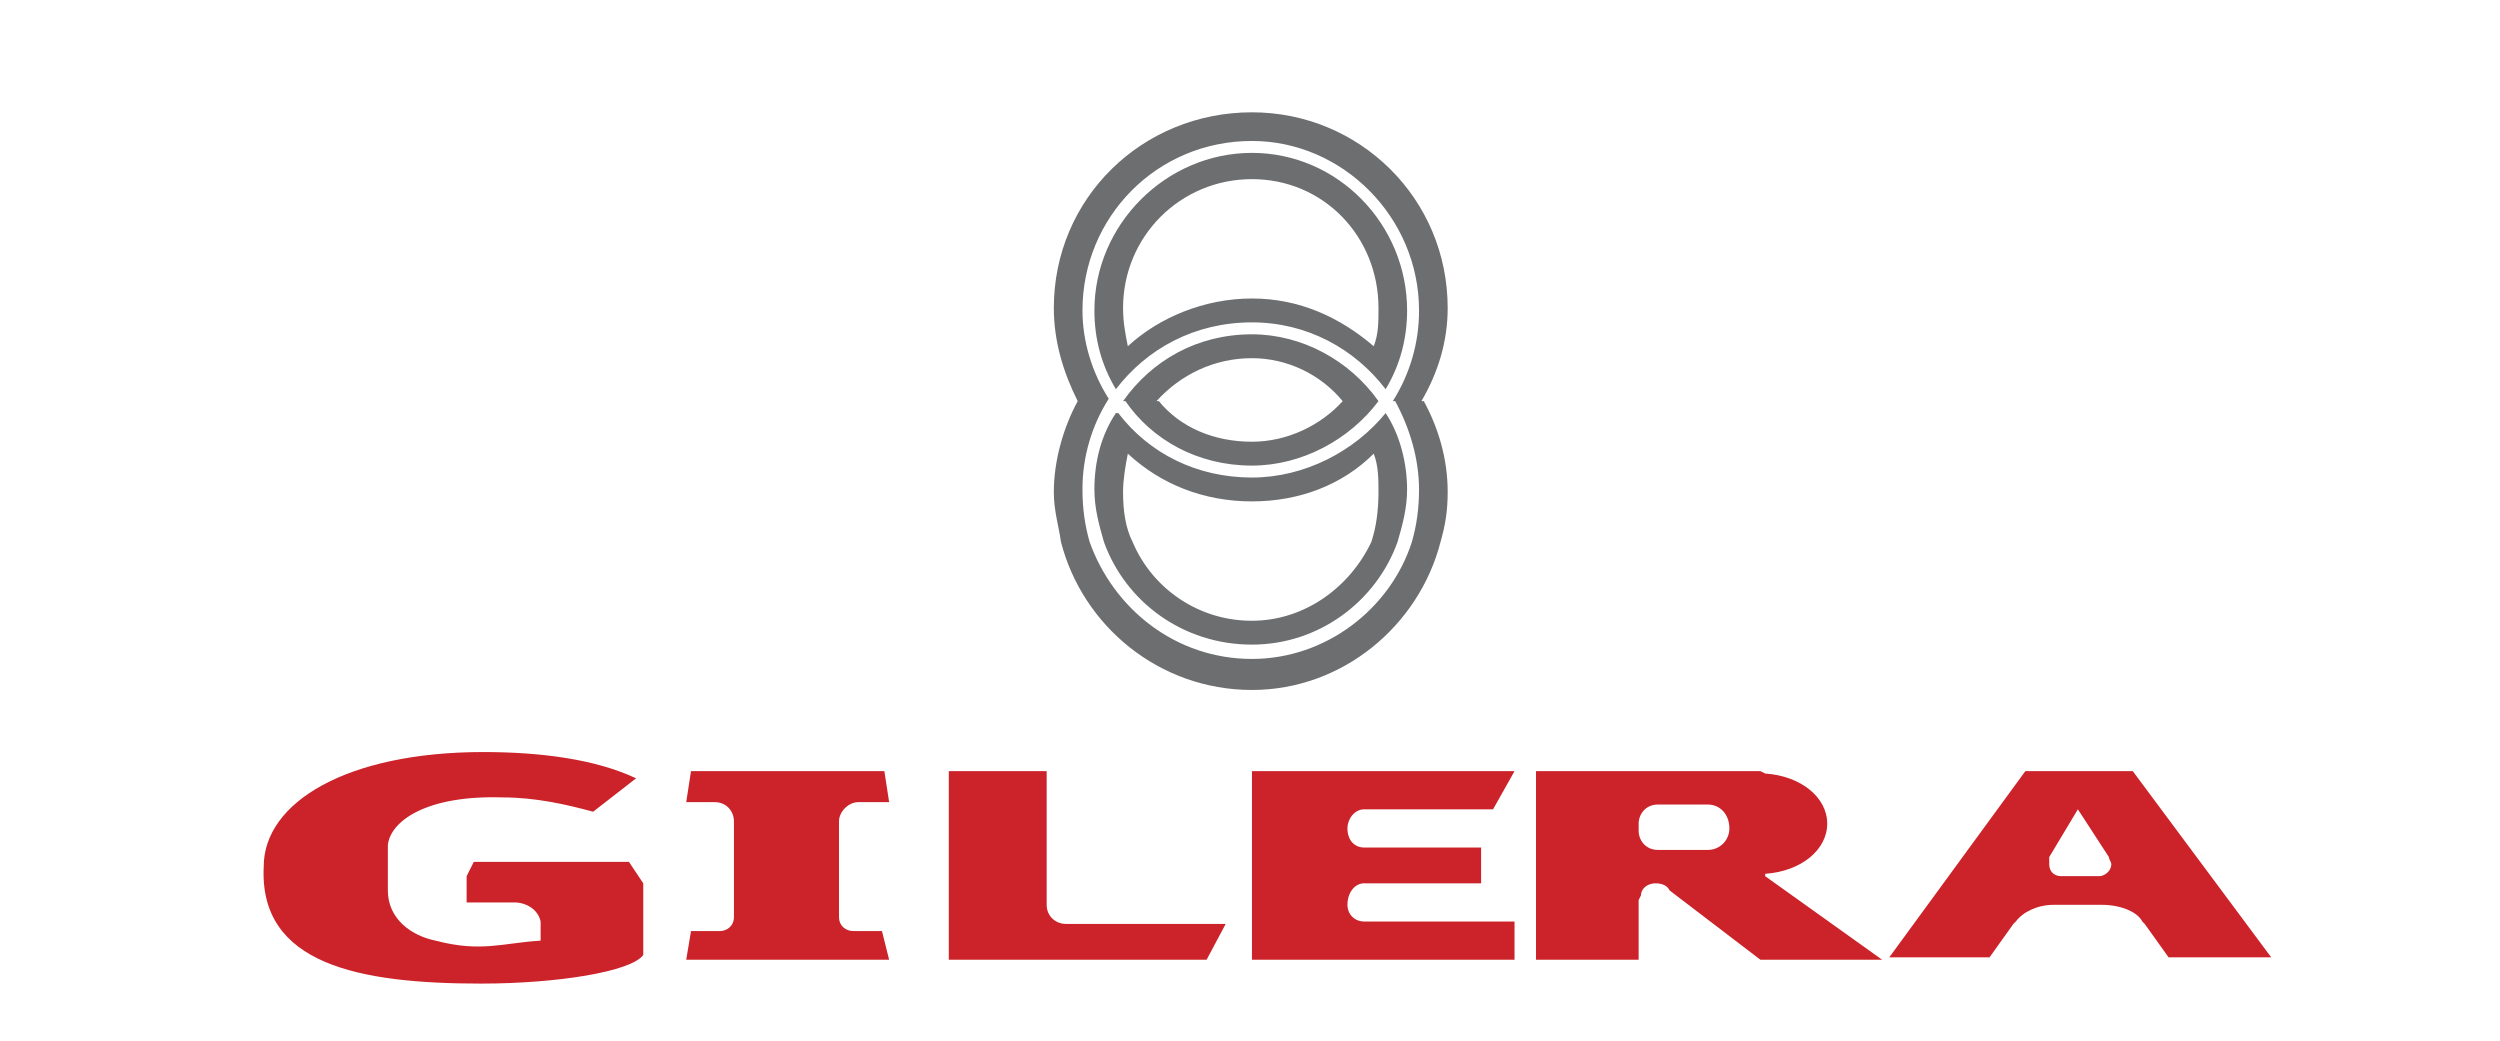 <?xml version="1.0" encoding="UTF-8"?>
<!DOCTYPE svg PUBLIC "-//W3C//DTD SVG 1.1//EN" "http://www.w3.org/Graphics/SVG/1.1/DTD/svg11.dtd">
<!-- Creator: CorelDRAW -->
<svg xmlns="http://www.w3.org/2000/svg" xml:space="preserve" width="212.019mm" height="88.243mm" version="1.1" style="shape-rendering:geometricPrecision; text-rendering:geometricPrecision; image-rendering:optimizeQuality; fill-rule:evenodd; clip-rule:evenodd"
viewBox="0 0 21201.94 8824.3"
 xmlns:xlink="http://www.w3.org/1999/xlink"
 xmlns:xodm="http://www.corel.com/coreldraw/odm/2003">
 <defs>
  <style type="text/css">
   <![CDATA[
    .fil0 {fill:none}
    .fil2 {fill:#6D6E70}
    .fil1 {fill:#CC2229}
   ]]>
  </style>
 </defs>
 <g id="Capa_x0020_1">
  <rect class="fil0" x="17.64" y="17.63" width="21166.66" height="8839.52"/>
  <path class="fil1" d="M5455.32 8098.65c-101.14,141.74 -728.73,242.97 -1376.56,242.97 -1032.45,0 -1882.76,-161.98 -1842.27,-991.95 0,-546.69 708.49,-971.7 1862.52,-971.7 485.85,0 951.45,60.74 1295.57,222.73l-364.37 283.37c-222.63,-60.74 -485.85,-121.39 -769.22,-121.39 -647.84,-20.25 -951.46,202.38 -971.7,404.86l0 384.61c0,242.98 202.38,384.71 404.86,425.21 384.7,101.24 566.84,20.24 890.8,0l0 -161.99c-20.24,-101.24 -121.48,-161.98 -222.72,-161.98l-404.86 0 0 -222.73 60.74 -121.39 1315.92 0 121.39 182.14 0 607.24 -0.1 0zm2085.14 40.5l-60.74 -242.98 -242.88 0c-60.74,0 -121.49,-40.49 -121.49,-121.48l0 -809.72c0,-81 81,-161.99 161.99,-161.99l263.22 0 -40.5 -263.12 -1639.88 0 -40.49 263.12 242.87 0c101.24,0 161.89,80.99 161.89,161.99l0 809.72c0,80.99 -60.65,121.48 -121.39,121.48l-242.88 0 -40.49 242.98 1720.77 0zm1336.07 -1599.29l-829.97 0 0 1599.29 2186.38 0 161.89 -303.72 -1356.32 0c-80.99,0 -161.98,-60.74 -161.98,-161.98l0 -1133.59zm2692.57 647.74c-80.99,0 -141.73,-60.75 -141.73,-161.99 0,-80.99 60.74,-161.98 141.73,-161.98l1093.1 0 182.23 -323.87 -2226.88 0 0 1599.29 2226.88 0 0 -323.97 -1275.33 0c-80.99,0 -141.73,-60.74 -141.73,-141.73 0,-101.24 60.74,-182.23 141.73,-182.23l991.86 0 0 -303.62 -991.86 0 0 0.09 0 0.01zm2489.91 20.24c-101.24,0 -161.98,-80.99 -161.98,-161.98l0 -60.74c0,-80.99 60.74,-161.99 161.98,-161.99l425.2 0c101.24,0 182.23,80.99 182.23,202.48 0.01,0.25 0.01,0.53 0.01,0.78 0,100.2 -81.26,181.45 -181.46,181.45 -0.24,0 -0.53,0 -0.78,0l-425.2 0zm870.56 -667.98l-1903.01 0 0 1599.29 870.37 0 0 -506.2 20.25 -40.49c0,-60.75 60.74,-101.24 121.48,-101.24 60.75,0 101.24,20.24 121.49,60.74l769.32 587.19 1032.35 0 -991.85 -708.58 0 -20.25c303.52,-20.15 526.25,-202.38 526.25,-425.11 0,-222.63 -222.73,-404.86 -526.25,-425.11l-40.4 -20.24 0 0zm2489.9 1133.58c-141.73,0 -263.22,60.75 -323.96,141.74l-20.25 20.25 -202.48 283.47 -850.12 0 1153.84 -1579.04 911.05 0 1174.09 1579.04 -870.37 0 -202.48 -283.47 -20.24 -20.25c-40.5,-80.99 -182.23,-141.73 -344.22,-141.73l-404.86 -0.01zm60.75 -242.97c-60.75,0 -101.24,-40.4 -101.24,-101.14l0 -60.75 242.97 -404.95 263.22 404.95c0,20.25 20.25,40.5 20.25,60.75 0,60.74 -60.74,101.14 -101.24,101.14l-323.96 0z"/>
  <path class="fil2" d="M8998.02 4596.35c-20.25,-141.73 -60.75,-263.12 -60.75,-425.1 0,-263.13 80.99,-546.6 202.48,-769.23 -121.49,-242.88 -202.48,-506.1 -202.48,-789.47 0,-931.21 748.98,-1660.03 1680.28,-1660.03 911.06,0 1659.94,728.72 1659.94,1660.03 0,283.37 -80.99,546.59 -222.73,789.47l20.25 0c121.49,222.63 202.48,485.85 202.48,769.23 0,161.98 -20.25,283.37 -60.75,425.1 -182.23,708.49 -829.87,1255.08 -1599.19,1255.08 -789.57,0 -1437.4,-546.5 -1619.54,-1255.08l0.01 0zm2975.75 0c40.5,-141.73 60.74,-283.37 60.74,-445.35 0,-263.13 -80.99,-526.35 -202.28,-748.98l-20.25 0c145.02,-228.5 222.54,-494.32 222.54,-765.2 0,-1.22 0,-2.78 0,-4 0,-789.57 -647.74,-1437.31 -1416.96,-1437.31 -809.72,0 -1437.31,647.83 -1437.31,1437.31 0,263.12 81,526.34 222.73,748.97 -145.31,228.42 -222.74,494.09 -222.74,764.98 0,1.39 0,2.79 0,4.18 0,161.98 20.25,303.62 60.75,445.35 202.38,566.85 728.73,991.95 1376.56,991.95 627.59,0.1 1174.18,-425.1 1356.22,-991.95l0 0.05zm-2368.42 0c171.48,404.82 568.73,668.09 1008.51,668.09 1.2,0 2.54,0 3.74,0 445.36,0 830.07,-283.37 1012.3,-668.08 40.49,-121.49 60.74,-263.13 60.74,-425.11 0,-101.14 0,-222.63 -40.5,-323.87 -263.22,263.13 -627.68,404.86 -1032.54,404.86 -404.86,0 -769.22,-141.73 -1052.69,-404.86 -20.25,101.24 -40.5,222.73 -40.5,323.87 0,161.98 20.25,303.62 80.99,425.11l-0.05 -0.01zm2246.93 0c-182.03,506.1 -667.98,870.47 -1234.83,870.47 -587.09,0 -1072.94,-364.46 -1255.17,-870.47 -40.4,-141.73 -80.99,-283.37 -80.99,-445.35 0,-242.88 60.74,-465.61 182.23,-647.84l20.25 0c263.13,344.22 668.08,546.7 1133.69,546.7 445.35,0 870.56,-222.73 1133.78,-546.7 121.29,182.23 182.03,425.21 182.03,647.84 0,161.98 -40.3,303.62 -80.99,445.35zm-100.95 -1295.57c-263.22,-344.11 -668.08,-566.84 -1133.78,-566.84 -485.85,0 -890.71,222.73 -1153.93,566.84 -121.49,-202.38 -182.23,-425.11 -182.23,-668.08 0,-728.83 607.34,-1336.16 1336.16,-1336.16 728.83,0 1315.82,607.33 1315.82,1336.16 -0.09,242.97 -60.84,465.6 -182.03,668.08l-0.01 0zm-2226.97 101.24c242.98,-344.12 627.59,-566.84 1093.19,-566.84 425.11,0 830.07,222.72 1073.04,566.84 -242.97,323.87 -647.93,546.6 -1073.04,546.6 -465.6,0 -850.21,-222.73 -1072.94,-546.6l-20.25 0zm40.5 -465.7c-20.25,-101.24 -40.5,-202.48 -40.5,-323.87 0,-607.34 485.85,-1093.19 1093.19,-1093.19 607.34,0 1073.04,485.85 1073.04,1093.19 0,121.39 0,222.63 -40.49,323.87 -283.47,-242.97 -627.69,-404.86 -1032.55,-404.86 -404.86,0 -789.57,161.98 -1052.69,404.86zm242.88 465.7c202.38,-222.72 485.85,-364.36 809.72,-364.36 303.62,0 587.09,141.64 769.32,364.36 -182.23,202.38 -465.7,344.12 -769.32,344.12 -323.87,0 -607.34,-121.49 -789.48,-344.12l-20.24 0z"/>
 </g>
</svg>
